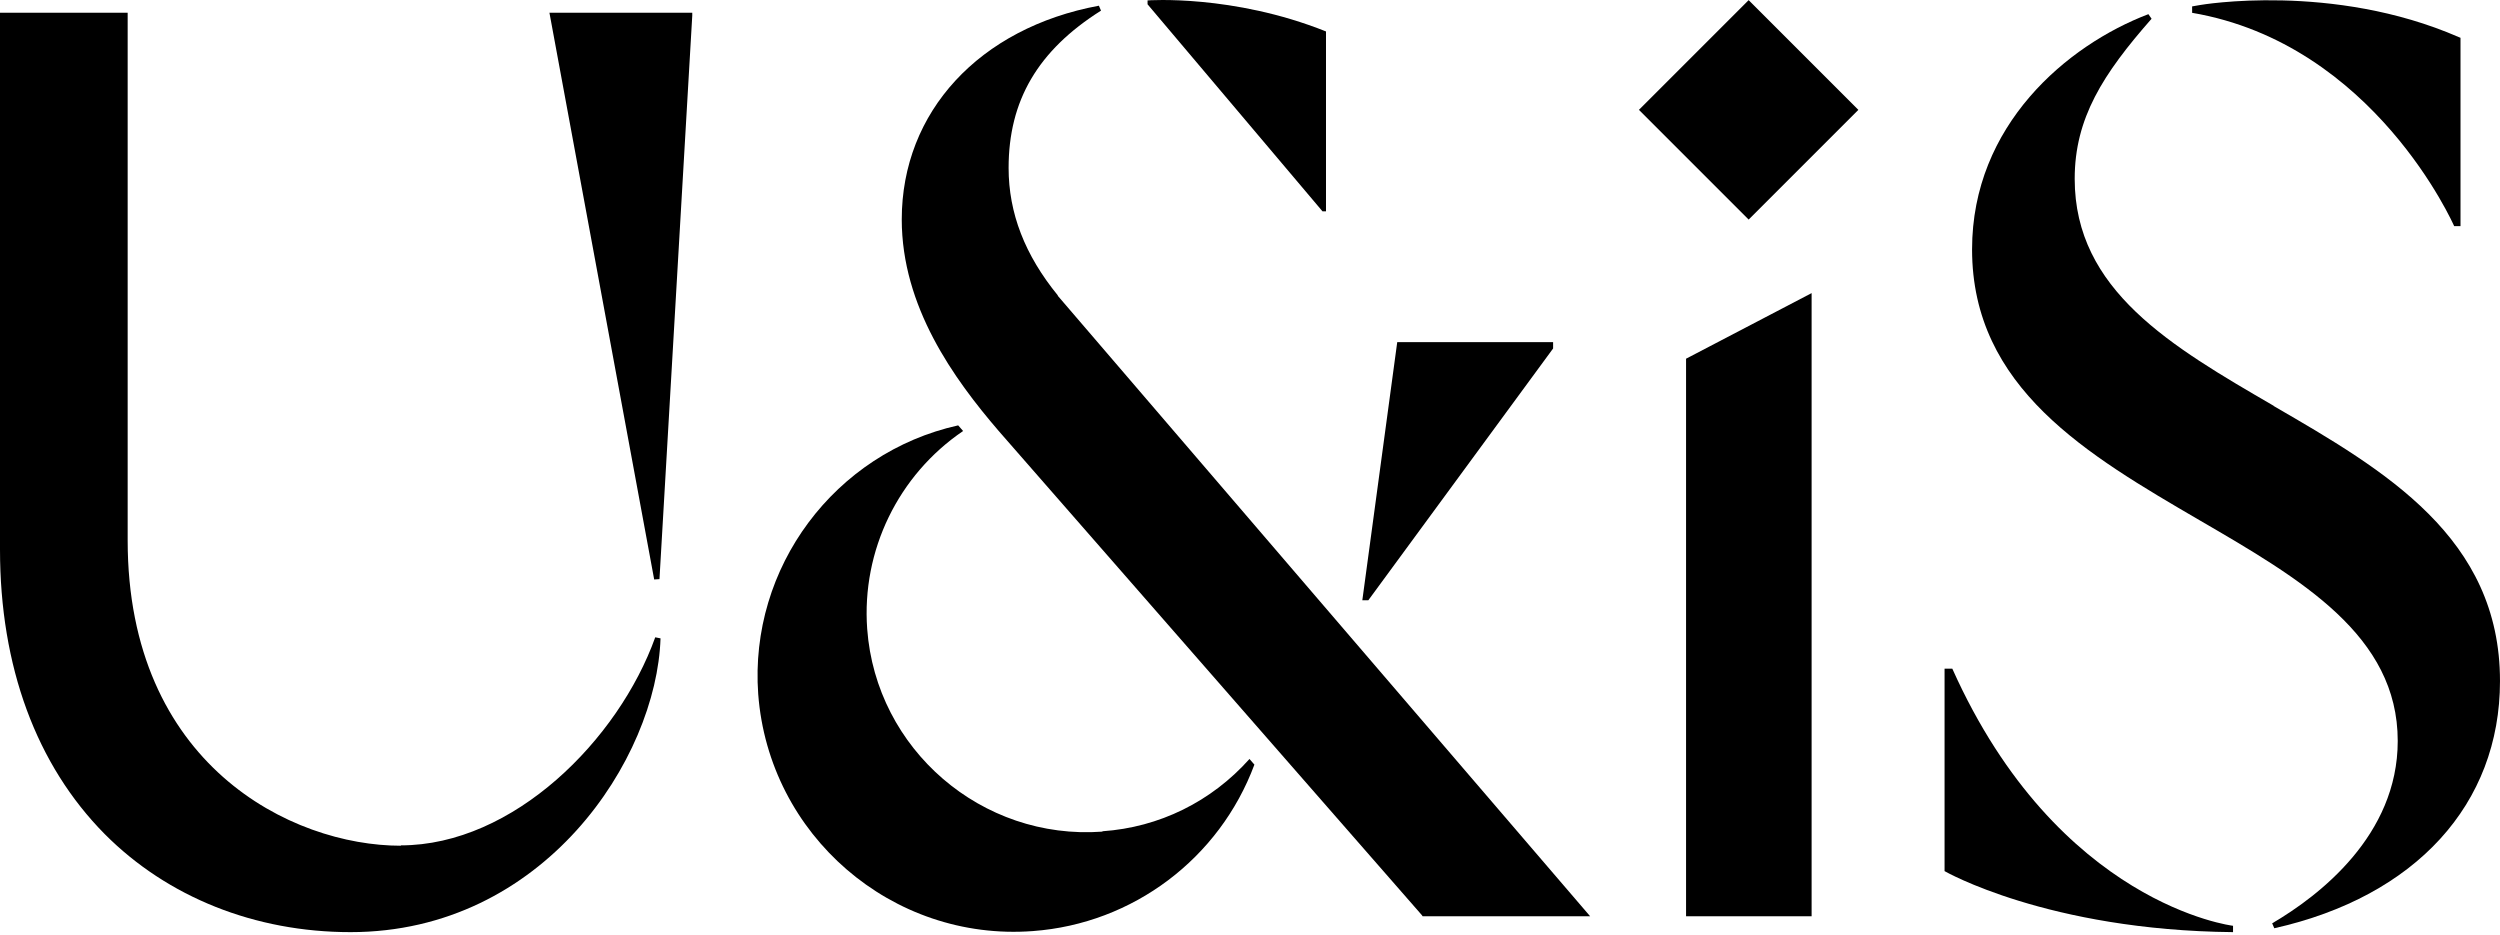 <svg fill="none" height="120" viewBox="0 0 321 120" width="321" xmlns="http://www.w3.org/2000/svg"><g fill="#000"><path d="m51.485 108.592c-14.128 0-35.093-10.46-35.093-39.214v-67.741h-16.392v68.918c0 15.033 4.664 27.667 13.449 36.543 8.06 8.105 19.29 12.588 31.561 12.588 24.814 0 39.304-22.279 39.802-37.72l-.679-.136c-4.709 13.132-18.203 26.716-32.693 26.716z"/><path d="m70.548 1.637 13.449 72.767.679-.045 4.211-72.36v-.362z"/><path d="m291.975 52.126c-13.177-7.653-25.584-14.852-25.584-29.161 0-7.788 3.622-13.449 9.871-20.558l-.407-.589c-10.46 3.985-22.641 14.264-22.641 30.203 0 17.796 14.852 26.399 29.206 34.776 13.087 7.607 25.449 14.807 25.449 28.346 0 12.136-10.098 19.879-16.121 23.411l.272.634c18.158-4.076 28.98-15.939 28.98-31.743 0-18.43-14.762-27.033-29.07-35.319z"/><path d="m281.469 1.637v-.815l1.042-.181s16.98-2.943 33.191 4.121l.227.091v24.18h-.816s-10.233-23.41-33.689-27.395z"/><path d="m250.678 85.861c13.584 30.338 36.044 33.01 36.044 33.01v.815c-23.818-.226-37.04-7.834-37.04-7.834v-25.991z"/><path d="m224.526.018-14.088 14.088 14.088 14.088 14.088-14.088z"/><path d="m232.611 117.648h-16.121v-71.59l16.121-8.422z"/><path d="m135.844 37.953c-4.256-5.207-6.339-10.596-6.339-16.392 0-8.649 3.758-15.079 11.864-20.196l-.272-.634c-15.35 2.853-25.312 13.63-25.312 27.441 0 11.184 6.656 20.422 12.452 27.169l54.338 62.171.09.136h21.509l-68.375-79.695z"/><path d="m179.405 43.93-4.483 33.146h.77l23.727-32.331v-.815z"/><path d="m170.258 4.037v23.094h-.453l-22.459-26.58v-.498s10.912-.815 22.912 3.985z"/><path d="m141.55 106.781c-15.487 1.132-29.071-10.551-30.203-26.037-.725-10.053 3.985-19.743 12.317-25.403l-.634-.725c-15.849 3.532-26.852 18.248-25.675 34.505 1.358 18.112 17.162 31.787 35.274 30.429 12.86-.951 23.954-9.328 28.437-21.373l-.634-.725c-4.89 5.479-11.592 8.784-18.882 9.282z"/></g></svg>